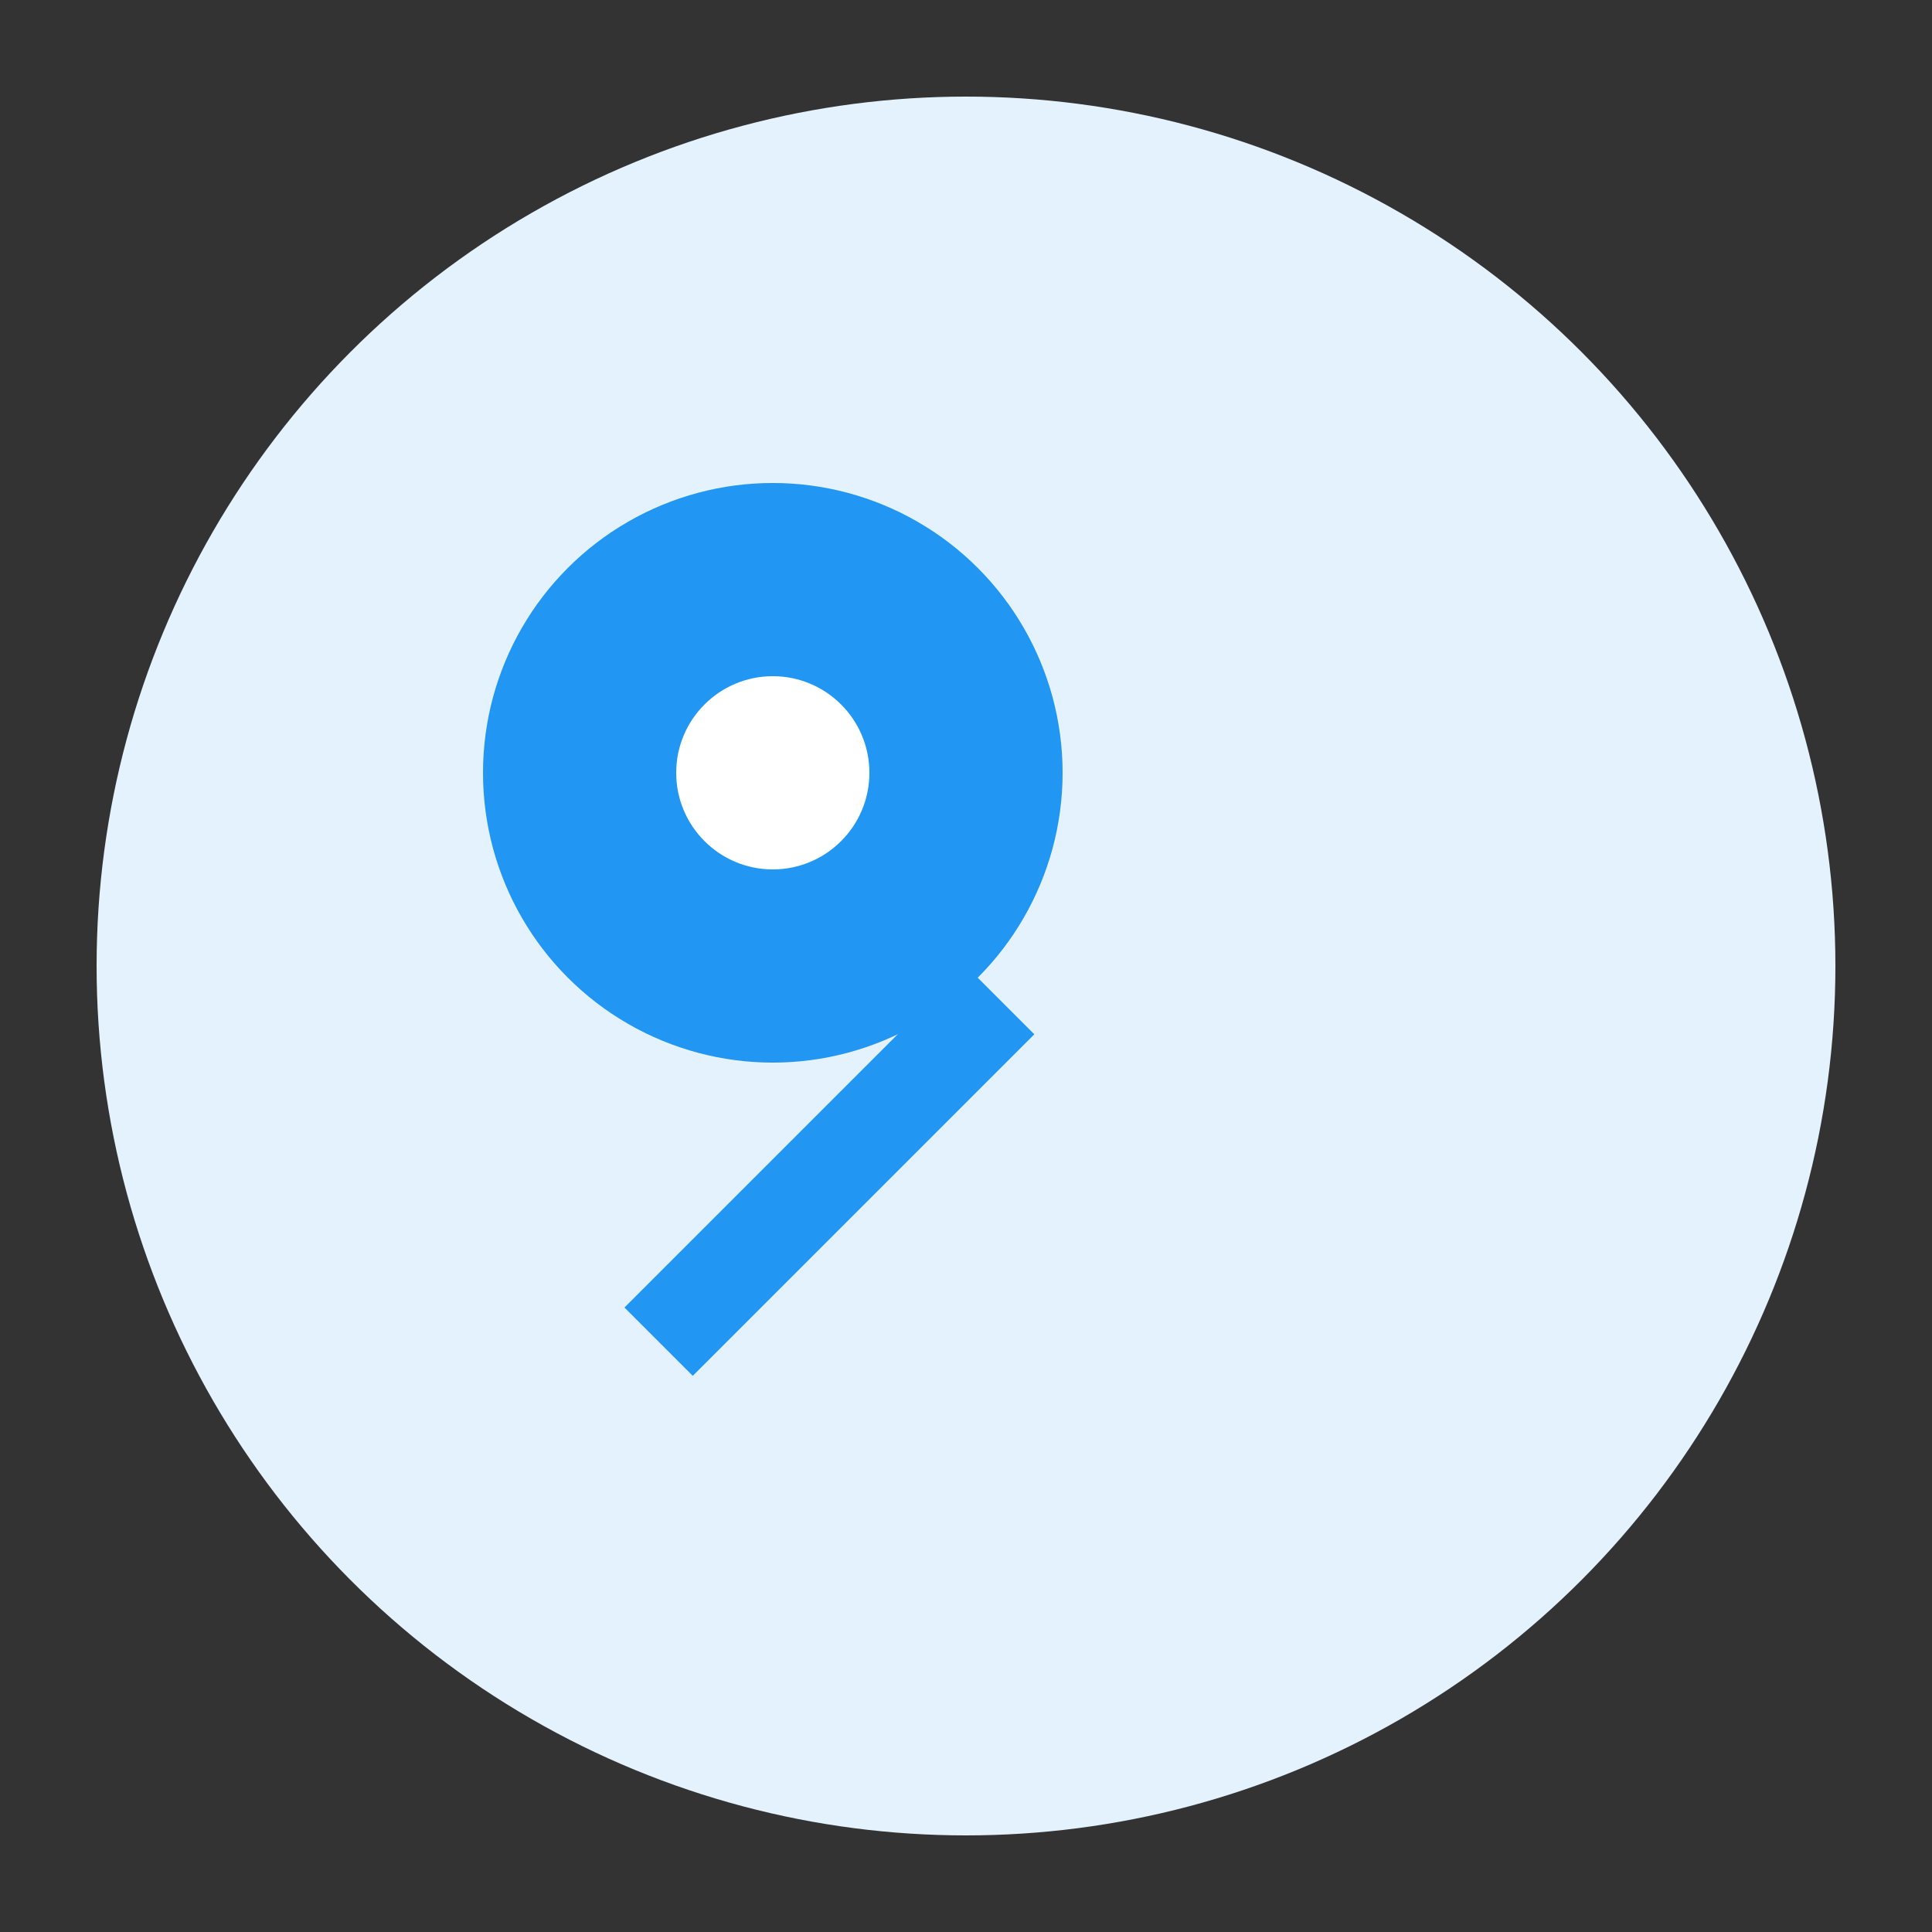 <svg xmlns="http://www.w3.org/2000/svg" width="100" height="100" viewBox="0 0 100 100">
  <rect x="0" y="0" width="100" height="100" fill="#333333" stroke="none"/>
  <circle cx="50" cy="50" r="45" fill="#e3f2fd" />
  <circle cx="40" cy="40" r="15" fill="#2196f3" />
  <rect x="50" y="50" width="5" height="25" transform="rotate(45, 50, 50)" fill="#2196f3" />
  <circle cx="40" cy="40" r="5" fill="white" />
</svg> 